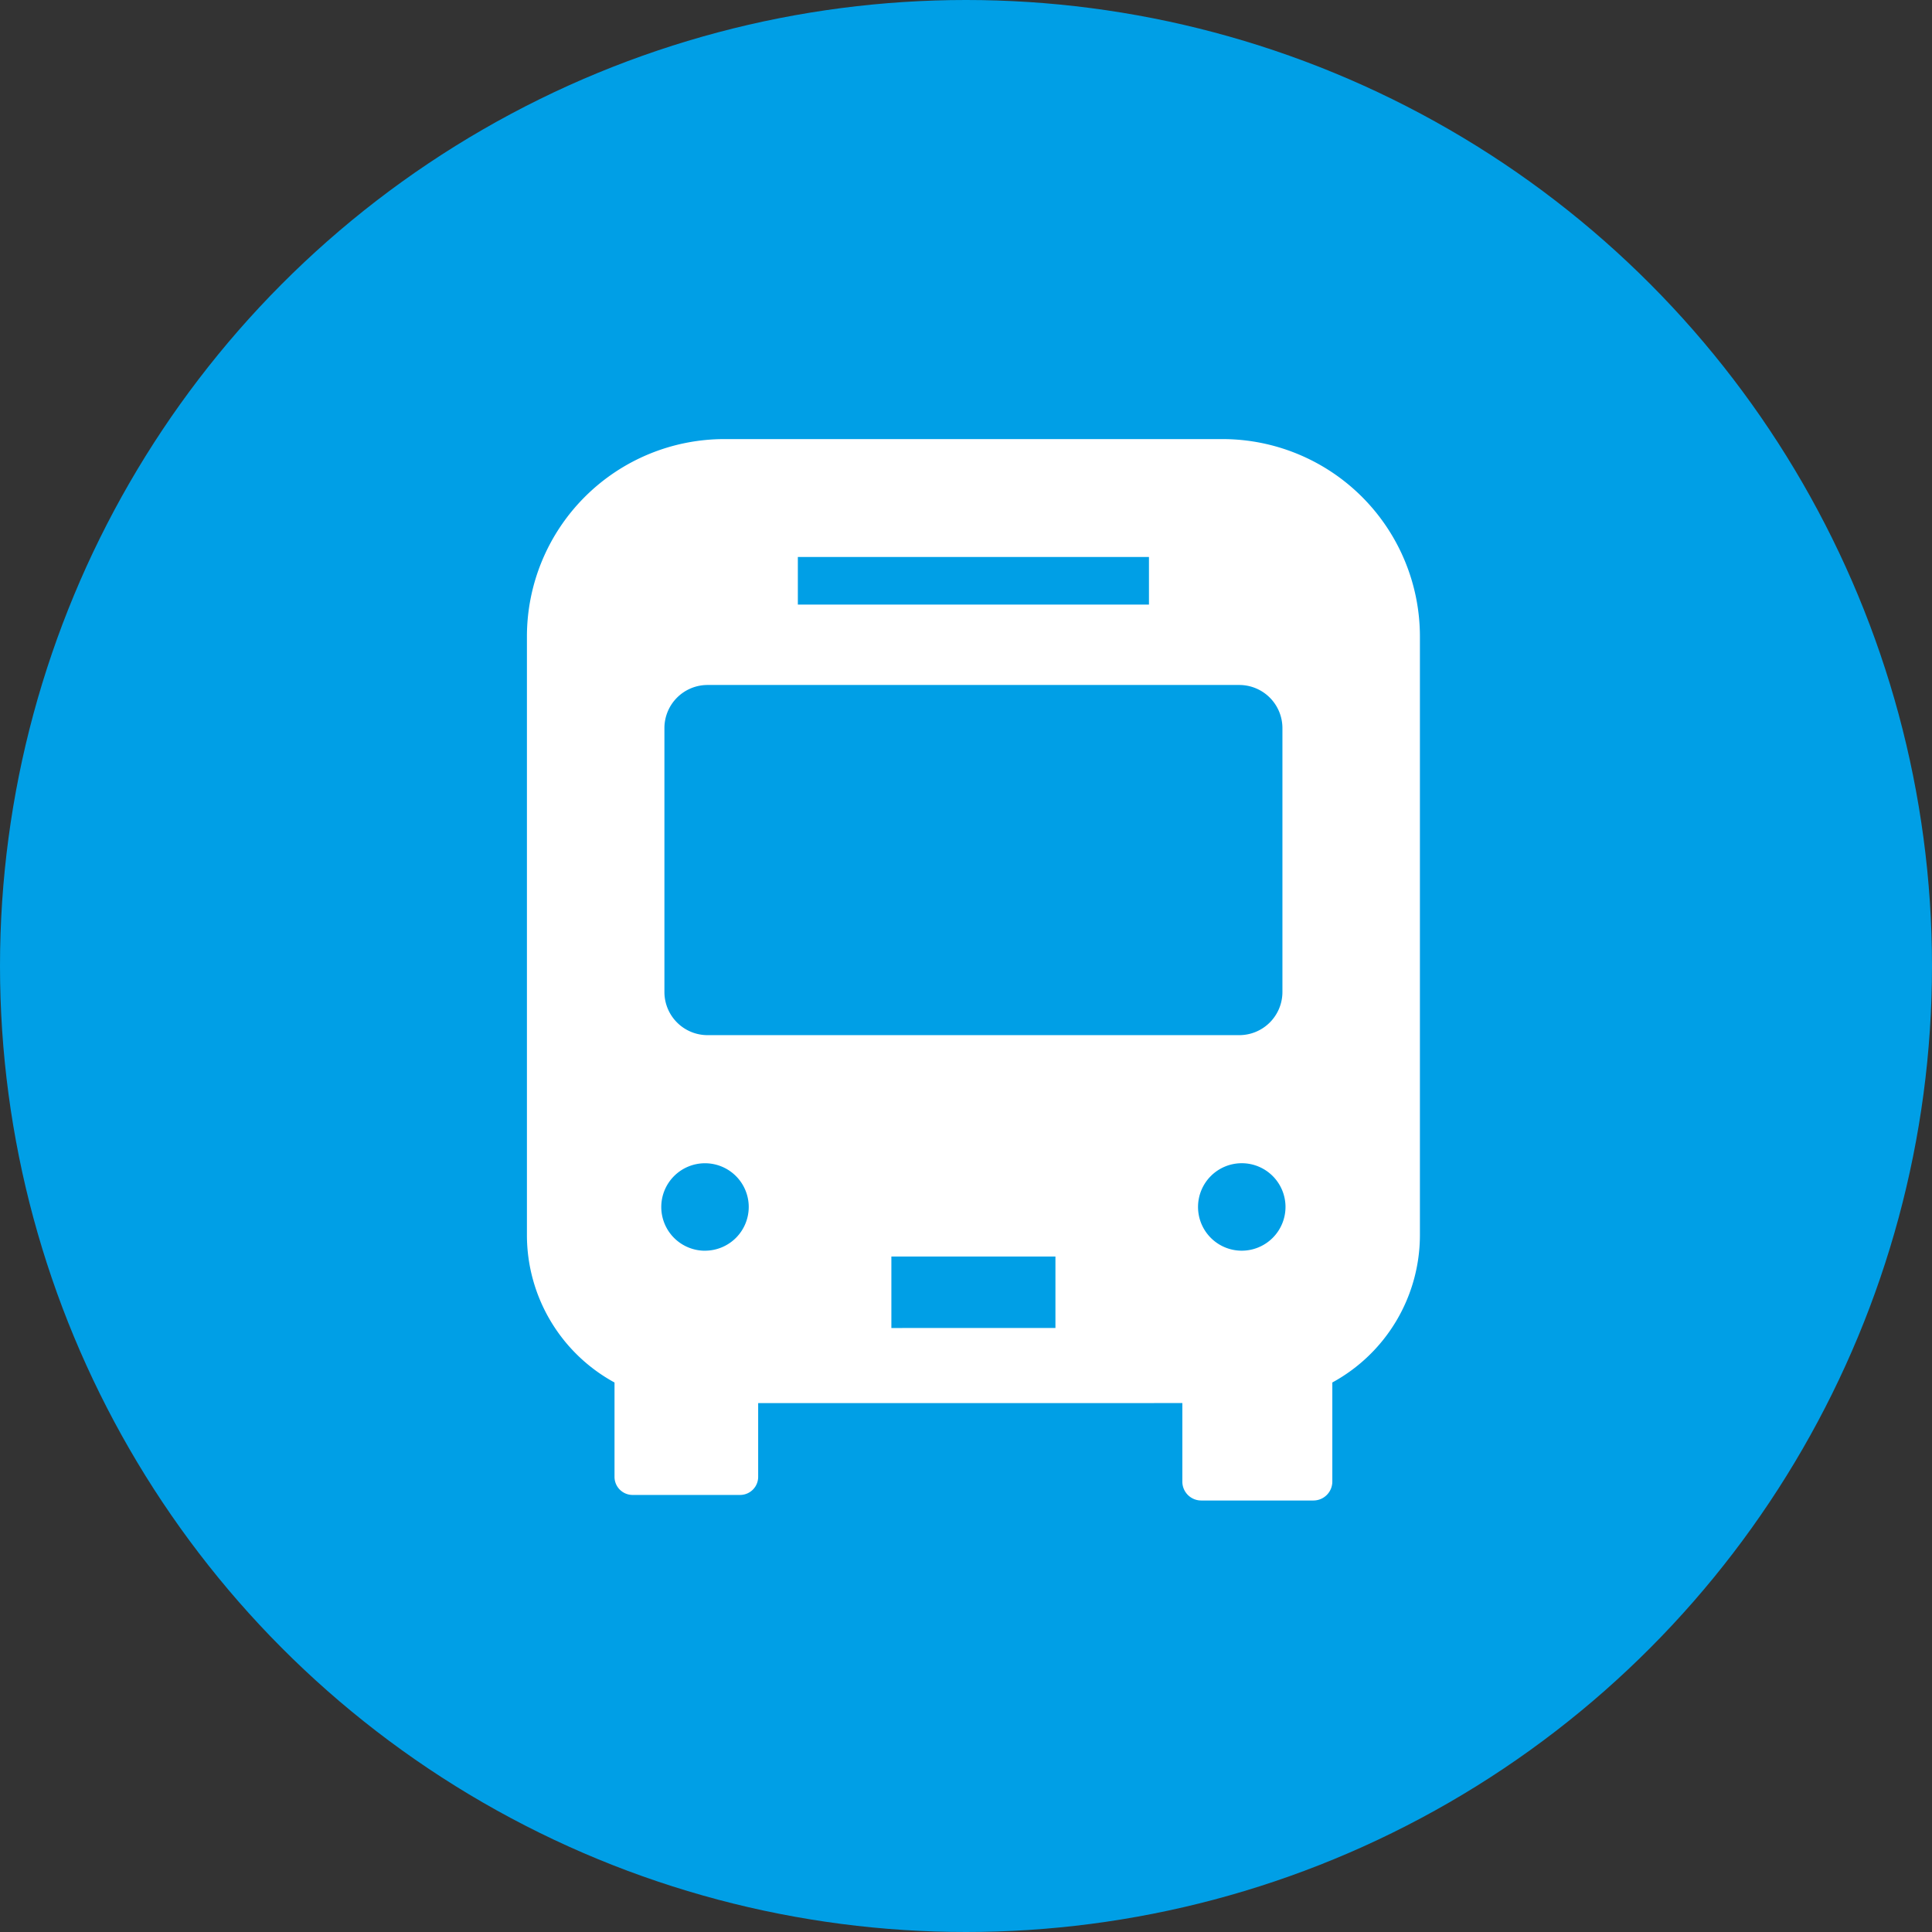 <svg xmlns="http://www.w3.org/2000/svg" width="110" height="110" viewBox="0 0 110 110"><rect x="0" y="0" width="110" height="110" fill="#333333" stroke="none"/><g transform="translate(-587 -5434)"><circle cx="55" cy="55" r="55" transform="translate(587 5434)" fill="#009fe6"/><g transform="translate(576.401 5459)"><path d="M80.2,0H51.844A11.244,11.244,0,0,0,40.6,11.244v34.08a9.562,9.562,0,0,0,4.987,8.39v5.371a1.03,1.03,0,0,0,1.031,1.031h6.118a1.03,1.03,0,0,0,1.03-1.031v-4.2H77.917v4.471a1.074,1.074,0,0,0,1.075,1.076H85.38a1.077,1.077,0,0,0,1.076-1.076V53.713a9.562,9.562,0,0,0,4.987-8.39V11.244A11.244,11.244,0,0,0,80.2,0ZM56.025,6.711H76.016V9.422H56.025Zm-5.287,39.5a2.49,2.49,0,1,1,2.491-2.49A2.491,2.491,0,0,1,50.738,46.209Zm19.953,4.4H61.35V46.541h9.341ZM50.884,33.937a2.457,2.457,0,0,1-2.456-2.456V16.45A2.456,2.456,0,0,1,50.884,14H81.158a2.457,2.457,0,0,1,2.457,2.455V31.481a2.458,2.458,0,0,1-2.457,2.456H50.884ZM81.3,46.209a2.49,2.49,0,1,1,2.49-2.49A2.492,2.492,0,0,1,81.3,46.209Z" fill="#fff"/></g></g></svg>